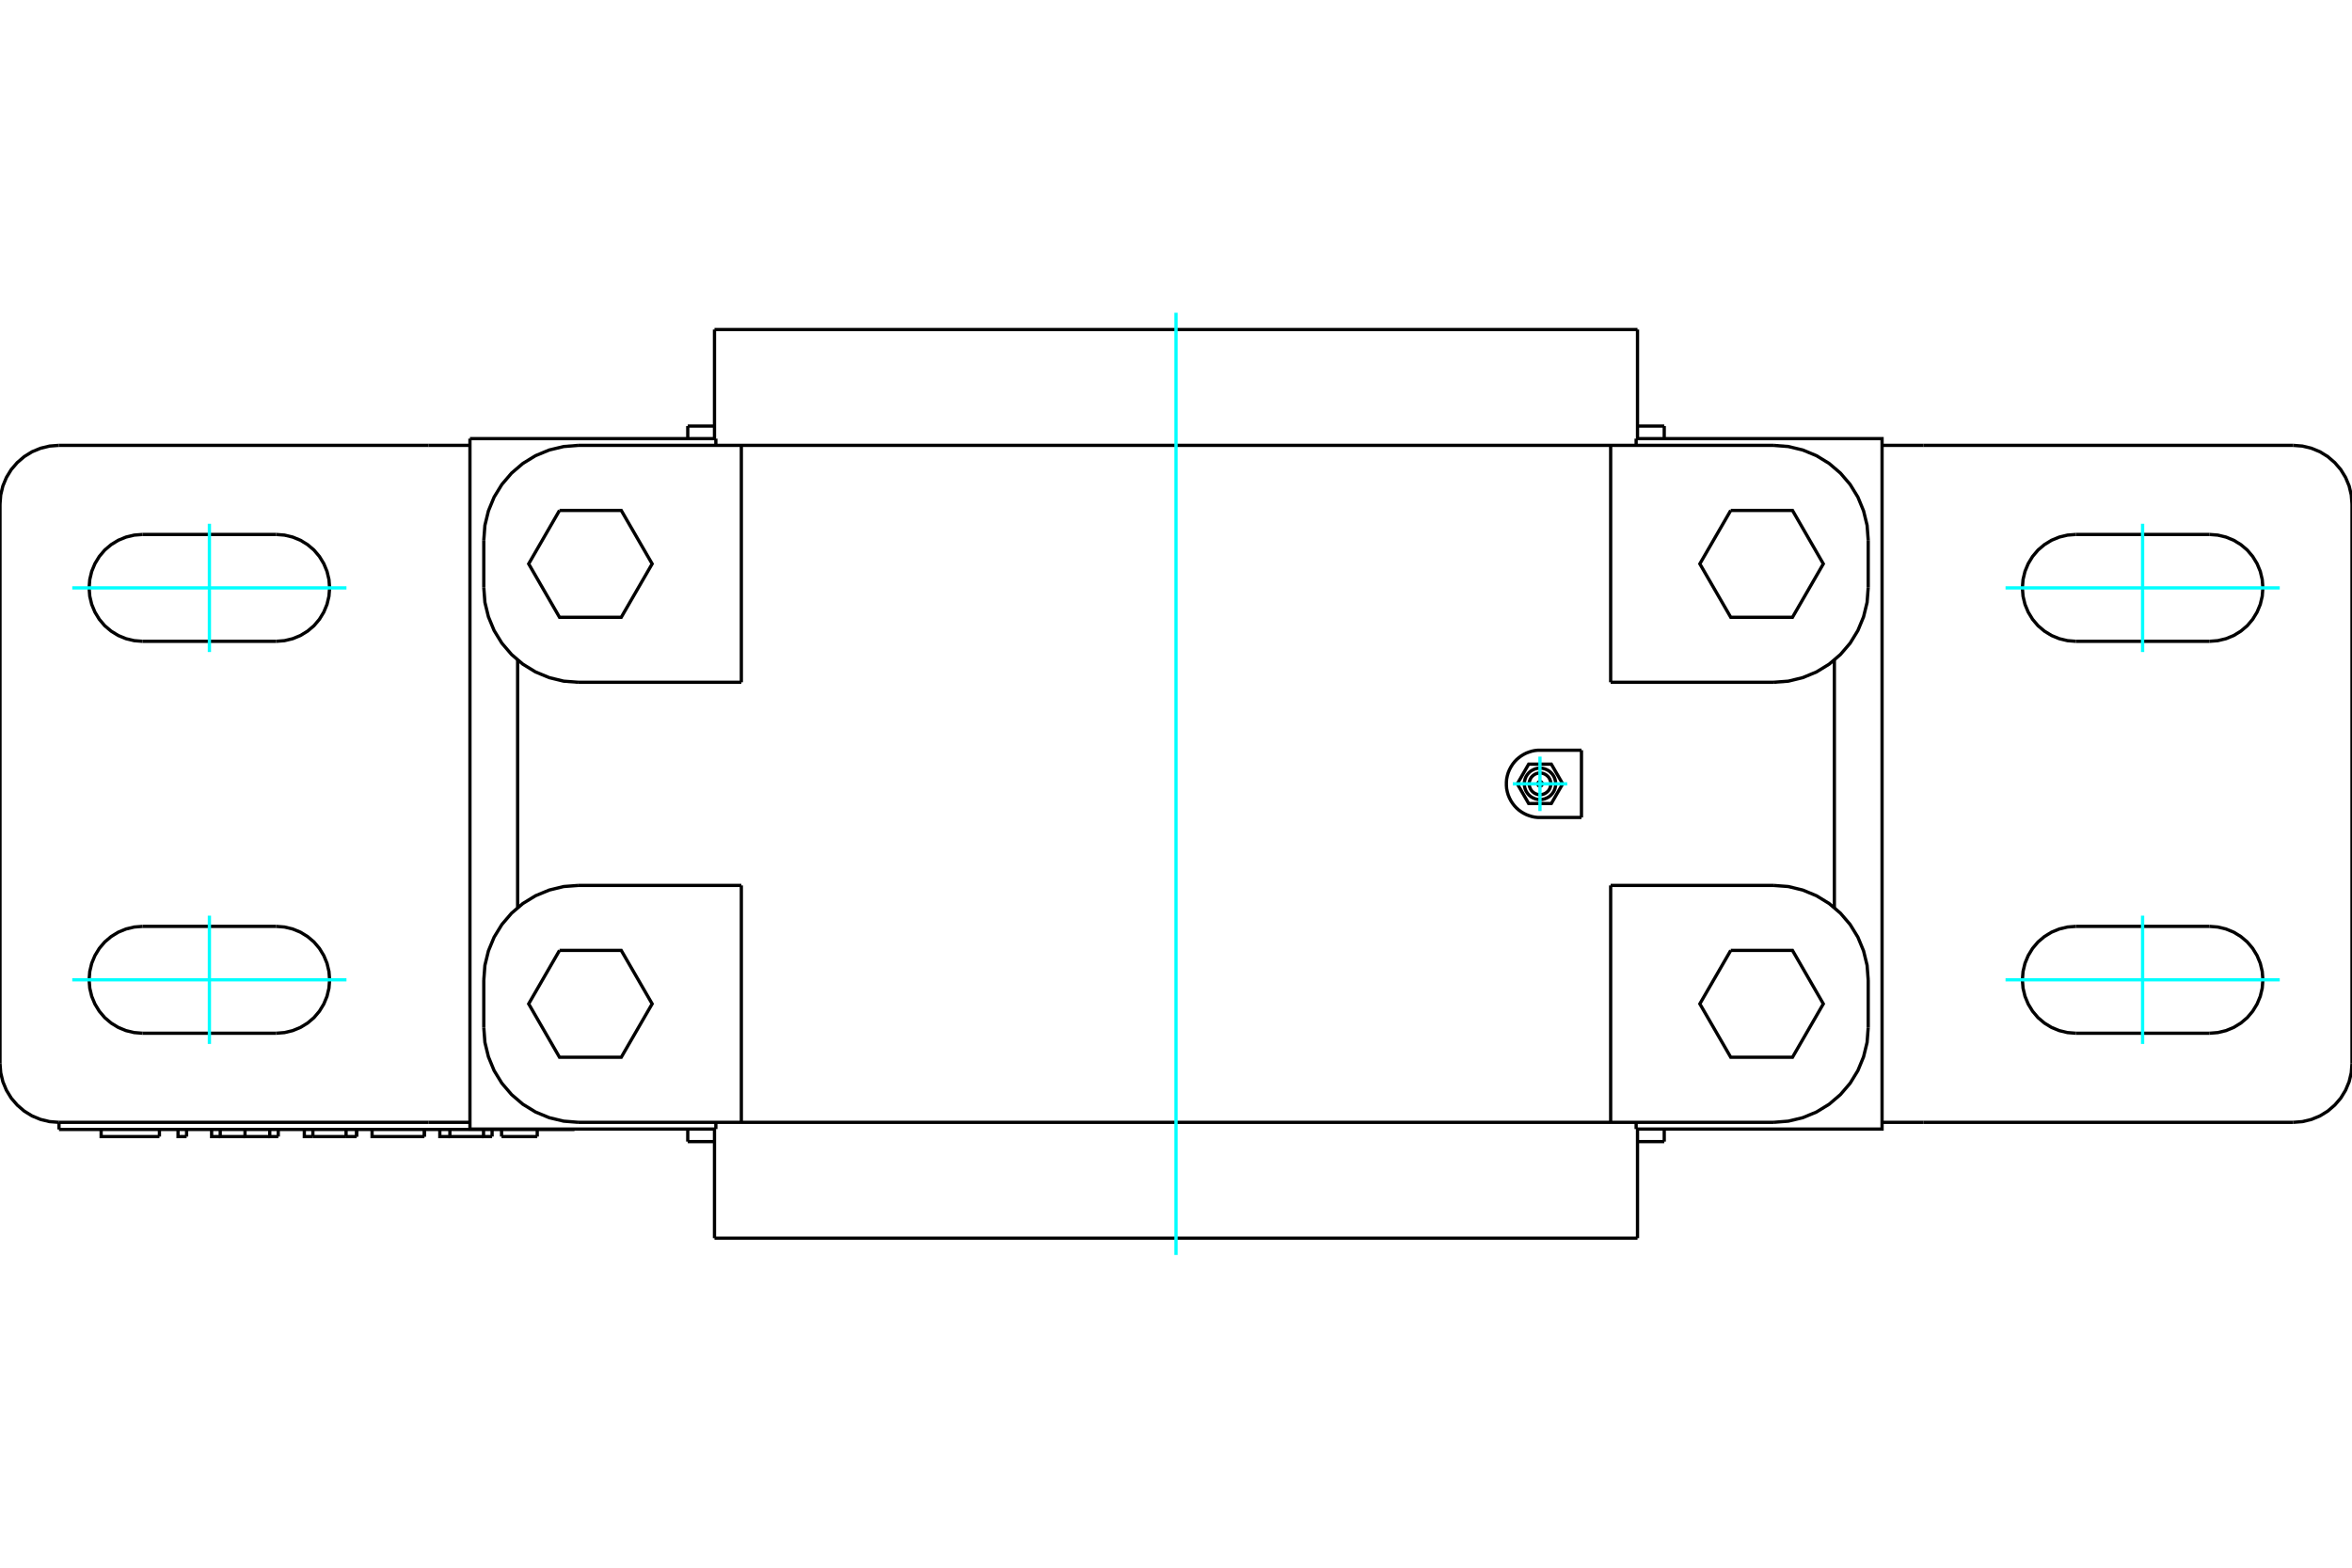 <?xml version="1.0" standalone="no"?>
<!DOCTYPE svg PUBLIC "-//W3C//DTD SVG 1.1//EN"
	"http://www.w3.org/Graphics/SVG/1.1/DTD/svg11.dtd">
<svg xmlns="http://www.w3.org/2000/svg" height="100%" width="100%" viewBox="0 0 36000 24000">
	<rect x="-1800" y="-1200" width="39600" height="26400" style="fill:#FFF"/>
	<g style="fill:none; fill-rule:evenodd" transform="matrix(1 0 0 1 0 0)">
		<g style="fill:none; stroke:#000; stroke-width:50; shape-rendering:geometricPrecision">
			<line x1="24653" y1="10445" x2="24653" y2="6818"/>
			<line x1="27145" y1="10445" x2="24653" y2="10445"/>
			<polyline points="27145,10445 27372,10428 27593,10374 27803,10287 27997,10168 28170,10020 28318,9847 28437,9653 28524,9443 28578,9222 28595,8995"/>
			<line x1="28595" y1="8269" x2="28595" y2="8995"/>
			<polyline points="28595,8269 28578,8042 28524,7821 28437,7610 28318,7416 28170,7243 27997,7095 27803,6976 27593,6889 27372,6836 27145,6818"/>
			<line x1="24653" y1="6818" x2="27145" y2="6818"/>
			<line x1="11347" y1="6818" x2="11347" y2="10445"/>
			<line x1="8855" y1="6818" x2="11347" y2="6818"/>
			<polyline points="8855,6818 8628,6836 8407,6889 8197,6976 8003,7095 7830,7243 7682,7416 7563,7610 7476,7821 7422,8042 7405,8269"/>
			<line x1="7405" y1="8995" x2="7405" y2="8269"/>
			<polyline points="7405,8995 7422,9222 7476,9443 7563,9653 7682,9847 7830,10020 8003,10168 8197,10287 8407,10374 8628,10428 8855,10445"/>
			<line x1="11347" y1="10445" x2="8855" y2="10445"/>
			<line x1="24653" y1="17182" x2="24653" y2="13555"/>
			<line x1="27145" y1="17182" x2="24653" y2="17182"/>
			<polyline points="27145,17182 27372,17164 27593,17111 27803,17024 27997,16905 28170,16757 28318,16584 28437,16390 28524,16179 28578,15958 28595,15731"/>
			<line x1="28595" y1="15005" x2="28595" y2="15731"/>
			<polyline points="28595,15005 28578,14778 28524,14557 28437,14347 28318,14153 28170,13980 27997,13832 27803,13713 27593,13626 27372,13572 27145,13555"/>
			<line x1="24653" y1="13555" x2="27145" y2="13555"/>
			<line x1="11347" y1="13555" x2="11347" y2="17182"/>
			<line x1="8855" y1="13555" x2="11347" y2="13555"/>
			<polyline points="8855,13555 8628,13572 8407,13626 8197,13713 8003,13832 7830,13980 7682,14153 7563,14347 7476,14557 7422,14778 7405,15005"/>
			<line x1="7405" y1="15731" x2="7405" y2="15005"/>
			<polyline points="7405,15731 7422,15958 7476,16179 7563,16390 7682,16584 7830,16757 8003,16905 8197,17024 8407,17111 8628,17164 8855,17182"/>
			<line x1="11347" y1="17182" x2="8855" y2="17182"/>
			<line x1="24206" y1="11485" x2="24206" y2="12515"/>
			<polyline points="903,17291 8768,17291 8768,17285"/>
			<line x1="903" y1="17182" x2="903" y2="17291"/>
			<line x1="8223" y1="17400" x2="7677" y2="17400"/>
			<polyline points="6886,17291 6886,17400 7402,17400"/>
			<polyline points="6732,17291 6732,17400 6886,17400"/>
			<polyline points="7401,17291 7401,17400 7532,17400"/>
			<line x1="7532" y1="17291" x2="7532" y2="17400"/>
			<line x1="4789" y1="17400" x2="5297" y2="17400"/>
			<line x1="5297" y1="17291" x2="5297" y2="17400"/>
			<line x1="4789" y1="17291" x2="4789" y2="17400"/>
			<polyline points="4658,17291 4658,17400 4789,17400"/>
			<line x1="5297" y1="17400" x2="5459" y2="17400"/>
			<line x1="5459" y1="17291" x2="5459" y2="17400"/>
			<line x1="5460" y1="17291" x2="5460" y2="17400"/>
			<line x1="2856" y1="17291" x2="2856" y2="17400"/>
			<polyline points="2725,17291 2725,17400 2856,17400"/>
			<line x1="2440" y1="17291" x2="2440" y2="17400"/>
			<polyline points="1548,17291 1548,17400 2440,17400"/>
			<polyline points="4129,17291 4129,17400 4259,17400"/>
			<line x1="4259" y1="17291" x2="4259" y2="17400"/>
			<polyline points="3750,17291 3750,17400 4129,17400"/>
			<polyline points="3371,17291 3371,17400 3750,17400"/>
			<polyline points="3239,17291 3239,17400 3371,17400"/>
			<line x1="6496" y1="17291" x2="6496" y2="17400"/>
			<polyline points="5695,17291 5695,17400 6496,17400"/>
			<line x1="6496" y1="17291" x2="6496" y2="17400"/>
			<polyline points="33818,9818 33946,9808 34071,9778 34190,9729 34299,9662 34397,9579 34480,9481 34547,9371 34596,9253 34626,9128 34636,9000 34626,8872 34596,8747 34547,8629 34480,8519 34397,8421 34299,8338 34190,8271 34071,8222 33946,8192 33818,8182"/>
			<line x1="33818" y1="9818" x2="31773" y2="9818"/>
			<polyline points="31773,8182 31645,8192 31520,8222 31401,8271 31292,8338 31194,8421 31111,8519 31044,8629 30995,8747 30965,8872 30955,9000 30965,9128 30995,9253 31044,9371 31111,9481 31194,9579 31292,9662 31401,9729 31520,9778 31645,9808 31773,9818"/>
			<line x1="31773" y1="8182" x2="33818" y2="8182"/>
			<polyline points="33818,15818 33946,15808 34071,15778 34190,15729 34299,15662 34397,15579 34480,15481 34547,15371 34596,15253 34626,15128 34636,15000 34626,14872 34596,14747 34547,14629 34480,14519 34397,14421 34299,14338 34190,14271 34071,14222 33946,14192 33818,14182"/>
			<line x1="33818" y1="15818" x2="31773" y2="15818"/>
			<polyline points="31773,14182 31645,14192 31520,14222 31401,14271 31292,14338 31194,14421 31111,14519 31044,14629 30995,14747 30965,14872 30955,15000 30965,15128 30995,15253 31044,15371 31111,15481 31194,15579 31292,15662 31401,15729 31520,15778 31645,15808 31773,15818"/>
			<line x1="31773" y1="14182" x2="33818" y2="14182"/>
			<polyline points="4227,9818 4355,9808 4480,9778 4599,9729 4708,9662 4806,9579 4889,9481 4956,9371 5005,9253 5035,9128 5045,9000 5035,8872 5005,8747 4956,8629 4889,8519 4806,8421 4708,8338 4599,8271 4480,8222 4355,8192 4227,8182"/>
			<line x1="4227" y1="9818" x2="2182" y2="9818"/>
			<polyline points="2182,8182 2054,8192 1929,8222 1810,8271 1701,8338 1603,8421 1520,8519 1453,8629 1404,8747 1374,8872 1364,9000 1374,9128 1404,9253 1453,9371 1520,9481 1603,9579 1701,9662 1810,9729 1929,9778 2054,9808 2182,9818"/>
			<line x1="2182" y1="8182" x2="4227" y2="8182"/>
			<polyline points="4227,15818 4355,15808 4480,15778 4599,15729 4708,15662 4806,15579 4889,15481 4956,15371 5005,15253 5035,15128 5045,15000 5035,14872 5005,14747 4956,14629 4889,14519 4806,14421 4708,14338 4599,14271 4480,14222 4355,14192 4227,14182"/>
			<line x1="4227" y1="15818" x2="2182" y2="15818"/>
			<polyline points="2182,14182 2054,14192 1929,14222 1810,14271 1701,14338 1603,14421 1520,14519 1453,14629 1404,14747 1374,14872 1364,15000 1374,15128 1404,15253 1453,15371 1520,15481 1603,15579 1701,15662 1810,15729 1929,15778 2054,15808 2182,15818"/>
			<line x1="2182" y1="14182" x2="4227" y2="14182"/>
			<line x1="25064" y1="17477" x2="25473" y2="17477"/>
			<line x1="25064" y1="6523" x2="25473" y2="6523"/>
			<line x1="10527" y1="17477" x2="10936" y2="17477"/>
			<line x1="10527" y1="6523" x2="10936" y2="6523"/>
			<line x1="28805" y1="17182" x2="29443" y2="17182"/>
			<line x1="29443" y1="6818" x2="28805" y2="6818"/>
			<line x1="35100" y1="17182" x2="29443" y2="17182"/>
			<polyline points="35100,17182 35241,17171 35378,17138 35509,17084 35629,17010 35736,16918 35828,16811 35902,16690 35956,16560 35989,16423 36000,16282"/>
			<line x1="36000" y1="7718" x2="36000" y2="16282"/>
			<polyline points="36000,7718 35989,7577 35956,7440 35902,7310 35828,7189 35736,7082 35629,6990 35509,6916 35378,6862 35241,6829 35100,6818"/>
			<line x1="29443" y1="6818" x2="35100" y2="6818"/>
			<line x1="7195" y1="6818" x2="6557" y2="6818"/>
			<line x1="6557" y1="17182" x2="7195" y2="17182"/>
			<line x1="900" y1="6818" x2="6557" y2="6818"/>
			<polyline points="900,6818 759,6829 622,6862 491,6916 371,6990 264,7082 172,7189 98,7310 44,7440 11,7577 0,7718"/>
			<line x1="0" y1="16282" x2="0" y2="7718"/>
			<polyline points="0,16282 11,16423 44,16560 98,16690 172,16811 264,16918 371,17010 491,17084 622,17138 759,17171 900,17182"/>
			<line x1="6557" y1="17182" x2="900" y2="17182"/>
			<line x1="11347" y1="17182" x2="24653" y2="17182"/>
			<line x1="11347" y1="6818" x2="24653" y2="6818"/>
			<line x1="28077" y1="13893" x2="28077" y2="10107"/>
			<line x1="25043" y1="17285" x2="25043" y2="17182"/>
			<polyline points="25043,17285 28807,17285 28807,6715 25043,6715"/>
			<line x1="25043" y1="6818" x2="25043" y2="6715"/>
			<line x1="10957" y1="6715" x2="7193" y2="6715"/>
			<line x1="7923" y1="10107" x2="7923" y2="13893"/>
			<line x1="10957" y1="6715" x2="10957" y2="6818"/>
			<polyline points="7193,6715 7193,17285 10957,17285"/>
			<line x1="10957" y1="17182" x2="10957" y2="17285"/>
			<polyline points="24206,12515 23571,12515 23530,12514 23488,12509 23446,12500 23404,12487 23362,12471 23322,12451 23284,12428 23247,12401 23213,12371 23182,12338 23153,12301 23127,12261 23104,12217 23085,12171 23071,12123 23061,12074 23057,12024 23057,11976 23061,11926 23071,11877 23085,11829 23104,11783 23127,11740 23153,11699 23182,11662 23213,11629 23247,11600 23283,11573 23322,11549 23362,11529 23404,11513 23446,11500 23488,11491 23530,11486 23571,11485 24206,11485"/>
			<line x1="10936" y1="18955" x2="25064" y2="18955"/>
			<line x1="10936" y1="5045" x2="25064" y2="5045"/>
			<polyline points="23606,12000 23605,11995 23604,11989 23602,11984 23599,11980 23596,11976 23592,11972 23587,11969 23582,11967 23577,11966 23571,11966 23566,11966 23561,11967 23556,11969 23551,11972 23547,11976 23544,11980 23541,11984 23539,11989 23537,11995 23537,12000 23537,12005 23539,12011 23541,12016 23544,12020 23547,12024 23551,12028 23556,12031 23561,12033 23566,12034 23571,12034 23577,12034 23582,12033 23587,12031 23592,12028 23596,12024 23599,12020 23602,12016 23604,12011 23605,12005 23606,12000"/>
			<polyline points="23919,12000 23745,11699 23398,11699 23224,12000 23398,12301 23745,12301 23919,12000"/>
			<polyline points="23812,12000 23809,11962 23800,11926 23786,11891 23766,11859 23741,11830 23713,11805 23681,11786 23646,11771 23609,11762 23571,11759 23534,11762 23497,11771 23462,11786 23430,11805 23401,11830 23377,11859 23357,11891 23343,11926 23334,11962 23331,12000 23334,12038 23343,12074 23357,12109 23377,12141 23401,12170 23430,12195 23462,12214 23497,12229 23534,12238 23571,12241 23609,12238 23646,12229 23681,12214 23713,12195 23741,12170 23766,12141 23786,12109 23800,12074 23809,12038 23812,12000"/>
			<polyline points="23737,12000 23735,11974 23729,11949 23719,11925 23706,11902 23689,11883 23669,11866 23647,11852 23623,11842 23597,11836 23571,11834 23545,11836 23520,11842 23496,11852 23474,11866 23454,11883 23437,11902 23424,11925 23414,11949 23407,11974 23405,12000 23407,12026 23414,12051 23424,12075 23437,12098 23454,12117 23474,12134 23496,12148 23520,12158 23545,12164 23571,12166 23597,12164 23623,12158 23647,12148 23669,12134 23689,12117 23706,12098 23719,12075 23729,12051 23735,12026 23737,12000"/>
			<polyline points="8564,14550 8092,15368 8564,16186 9509,16186 9982,15368 9509,14550 8564,14550"/>
			<polyline points="26491,14550 26018,15368 26491,16186 27436,16186 27908,15368 27436,14550 26491,14550"/>
			<polyline points="8564,7814 8092,8632 8564,9450 9509,9450 9982,8632 9509,7814 8564,7814"/>
			<polyline points="26491,7814 26018,8632 26491,9450 27436,9450 27908,8632 27436,7814 26491,7814"/>
			<line x1="8223" y1="17400" x2="8223" y2="17291"/>
			<line x1="7677" y1="17291" x2="7677" y2="17400"/>
			<line x1="25473" y1="17477" x2="25473" y2="17285"/>
			<line x1="25473" y1="6715" x2="25473" y2="6523"/>
			<line x1="10527" y1="17285" x2="10527" y2="17477"/>
			<line x1="10527" y1="6523" x2="10527" y2="6715"/>
			<line x1="10936" y1="17285" x2="10936" y2="18955"/>
			<line x1="25064" y1="18955" x2="25064" y2="17285"/>
			<line x1="10936" y1="5045" x2="10936" y2="6715"/>
			<line x1="25064" y1="6715" x2="25064" y2="5045"/>
		</g>
		<g style="fill:none; stroke:#0FF; stroke-width:50; shape-rendering:geometricPrecision">
			<line x1="18000" y1="19212" x2="18000" y2="4788"/>
			<line x1="23155" y1="12000" x2="23988" y2="12000"/>
			<line x1="23571" y1="12417" x2="23571" y2="11583"/>
		</g>
		<g style="fill:none; stroke:#0FF; stroke-width:50; shape-rendering:geometricPrecision">
			<line x1="32795" y1="9982" x2="32795" y2="8018"/>
			<line x1="30697" y1="9000" x2="34894" y2="9000"/>
		</g>
		<g style="fill:none; stroke:#0FF; stroke-width:50; shape-rendering:geometricPrecision">
			<line x1="32795" y1="15982" x2="32795" y2="14018"/>
			<line x1="30697" y1="15000" x2="34894" y2="15000"/>
		</g>
		<g style="fill:none; stroke:#0FF; stroke-width:50; shape-rendering:geometricPrecision">
			<line x1="3205" y1="9982" x2="3205" y2="8018"/>
			<line x1="1106" y1="9000" x2="5303" y2="9000"/>
		</g>
		<g style="fill:none; stroke:#0FF; stroke-width:50; shape-rendering:geometricPrecision">
			<line x1="3205" y1="15982" x2="3205" y2="14018"/>
			<line x1="1106" y1="15000" x2="5303" y2="15000"/>
		</g>
	</g>
</svg>

